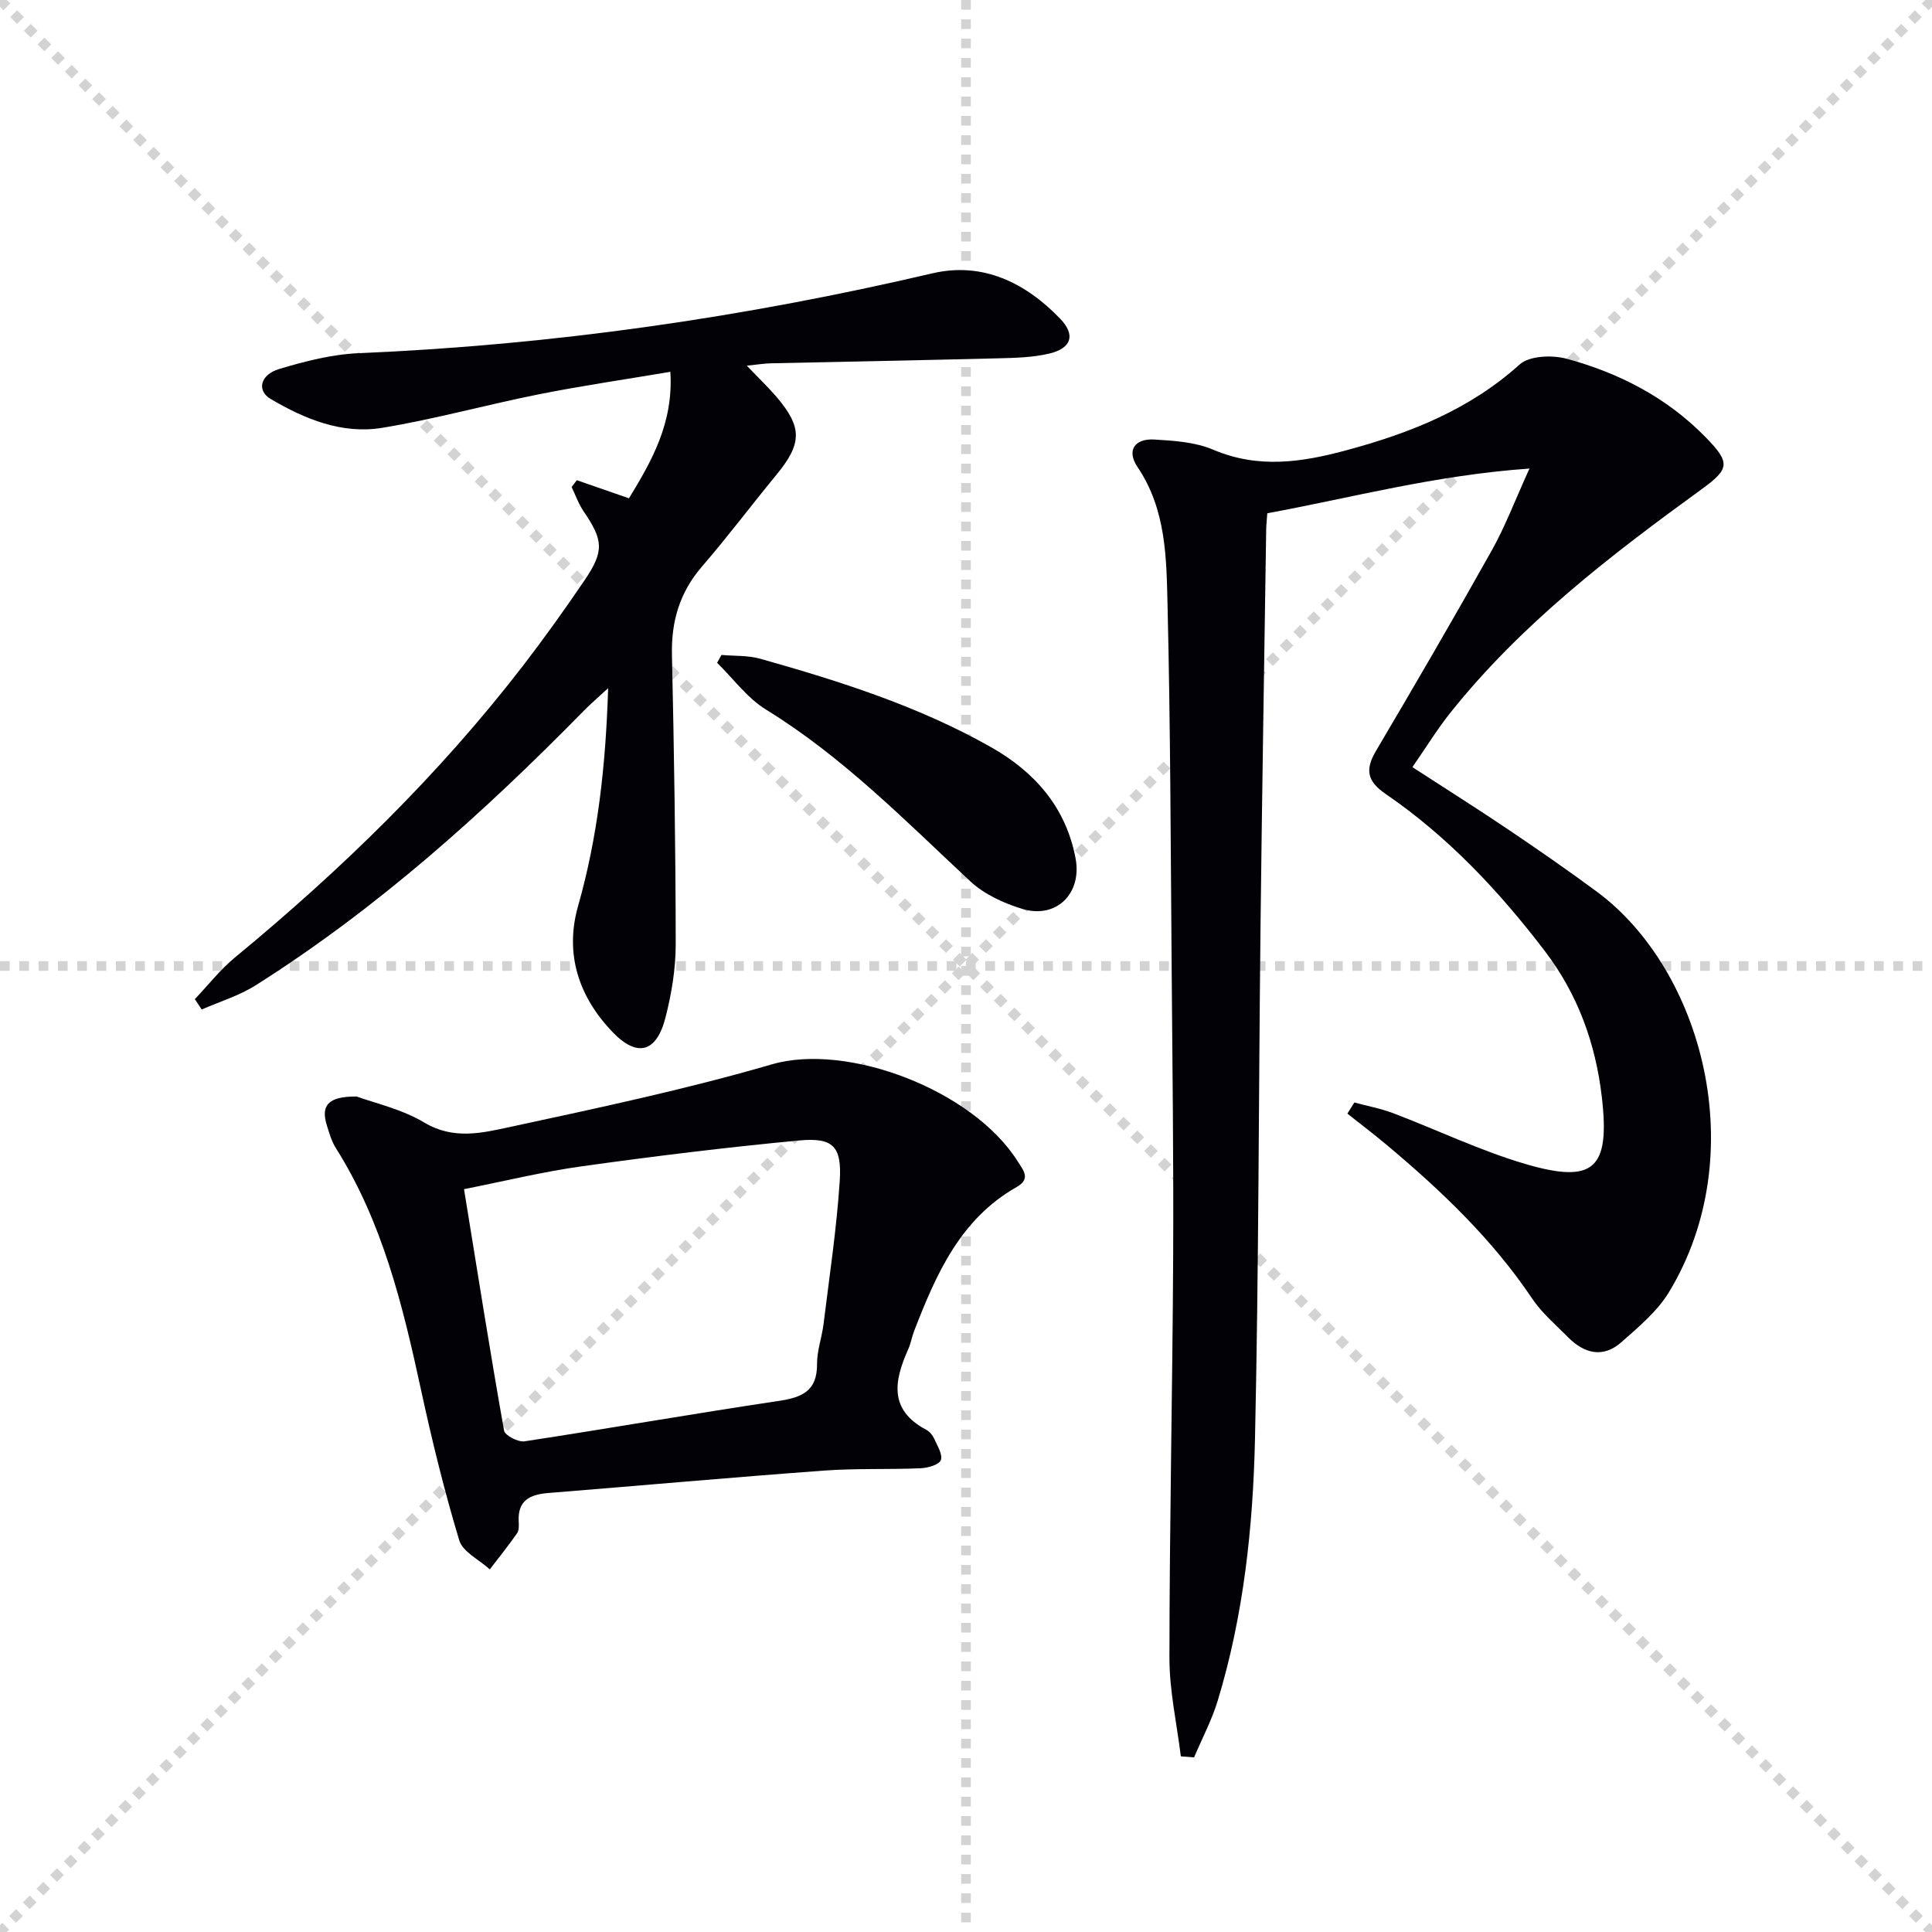 <svg enable-background="new 0 0 400 400" viewBox="0 0 400 400" xmlns="http://www.w3.org/2000/svg"><g stroke="lightgray" stroke-dasharray="1,1" stroke-width="1" transform="scale(2, 2)"><line x1="0" y1="0" x2="200" y2="200"></line><line x1="200" y1="0" x2="0" y2="200"></line><line x1="100" y1="0" x2="100" y2="200"></line><line x1="0" y1="100" x2="200" y2="100"></line></g><path d="m244.48 363.63c-.83-6.77-2.36-13.54-2.36-20.31.01-27.64.63-55.29.77-82.93.1-19.99-.15-39.99-.31-59.98-.21-24.98-.25-49.97-.85-74.94-.23-9.87-.25-19.94-6.23-28.8-2.29-3.39-.6-5.92 3.51-5.67 4.1.24 8.46.53 12.16 2.1 9.33 3.97 18.32 2.63 27.6.12 13.16-3.55 25.47-8.4 35.84-17.75 2.03-1.83 6.76-2.01 9.77-1.19 10.87 2.95 20.74 8.04 28.75 16.24 5.16 5.28 4.99 6.54-.8 10.75-18.89 13.71-37.38 27.9-52.07 46.32-2.68 3.36-4.94 7.06-7.84 11.24 6.83 4.43 13.38 8.55 19.8 12.88 6.2 4.18 12.35 8.44 18.36 12.88 21.86 16.14 32.3 54.33 14.97 82.92-2.42 3.99-6.28 7.21-9.84 10.36-3.77 3.34-7.66 2.42-11.03-.98-2.58-2.6-5.45-5.04-7.47-8.04-8.26-12.31-18.84-22.36-30.1-31.8-2.66-2.23-5.43-4.33-8.15-6.49.48-.77.97-1.54 1.45-2.3 2.68.73 5.44 1.23 8.02 2.21 9.13 3.47 18.01 7.76 27.35 10.51 14.25 4.19 17.59 1 15.86-13.86-1.29-11.09-4.97-21.28-11.84-30.27-9.46-12.39-20.03-23.65-32.93-32.48-3.89-2.67-4.25-5.09-1.96-8.95 8.11-13.74 16.14-27.53 23.94-41.45 2.78-4.96 4.8-10.34 7.81-16.96-19.56 1.37-36.75 6.02-54.28 9.26-.1 1.42-.21 2.4-.23 3.38-.4 27.31-.86 54.62-1.17 81.93-.4 35.47-.36 70.95-1.15 106.41-.41 18.27-2.36 36.51-7.72 54.14-1.23 4.03-3.24 7.82-4.89 11.72-.89-.07-1.81-.15-2.74-.22z" fill="#010106"/><path d="m154.62 75.71c2.5 2.62 4.42 4.45 6.14 6.45 5.4 6.33 5.3 9.69-.02 16.15-5.18 6.29-10.07 12.82-15.4 18.98-4.62 5.35-6.38 11.33-6.22 18.31.44 19.96.76 39.93.78 59.89 0 5.08-.86 10.28-2.13 15.22-1.85 7.2-5.83 8.28-10.92 2.99-7.03-7.3-9.98-16.2-7.17-26.1 4.07-14.32 5.72-28.88 6.23-45.13-2.25 2.08-3.66 3.29-4.96 4.61-20.8 21.2-42.8 40.97-67.99 56.9-3.42 2.17-7.45 3.38-11.2 5.03-.47-.72-.95-1.43-1.42-2.15 2.76-2.9 5.25-6.11 8.31-8.63 21.9-18.06 42.15-37.74 59.52-60.25 4.46-5.79 8.72-11.75 12.83-17.8 4.14-6.1 3.92-8.31-.2-14.36-1.03-1.52-1.65-3.32-2.45-4.99.36-.47.71-.94 1.07-1.41 3.43 1.19 6.86 2.38 10.8 3.75 4.64-7.62 9.24-15.54 8.57-26.19-9.29 1.57-18.24 2.87-27.1 4.63-10.89 2.17-21.64 5.17-32.58 6.97-8.29 1.36-16.03-1.82-23.09-5.99-2.91-1.72-2.15-5.01 1.77-6.19 5.36-1.61 10.97-3.05 16.52-3.28 40.12-1.69 79.64-7.38 118.73-16.53 10.39-2.43 19.29 1.93 26.47 9.41 3.21 3.35 2.34 6.09-2.22 7.19-3.49.84-7.22.91-10.84 1-15.63.4-31.27.68-46.9 1.03-1.31.03-2.6.25-4.93.49z" fill="#010106"/><path d="m73.84 227.02c3.61 1.33 9.29 2.57 14.02 5.4 6.1 3.65 12.08 2.12 17.86.88 18.12-3.91 36.31-7.76 54.09-12.94 15.55-4.53 41.53 5.24 50.88 20.07 1.17 1.86 2.8 3.62-.2 5.33-11.69 6.63-16.68 18.06-21.22 29.79-.48 1.24-.69 2.58-1.23 3.79-2.92 6.51-4.07 12.56 3.73 16.68.69.36 1.32 1.12 1.64 1.84.65 1.46 1.82 3.32 1.37 4.45-.4.99-2.71 1.61-4.21 1.68-6.65.28-13.34-.01-19.97.48-19.04 1.4-38.05 3.11-57.08 4.64-3.76.3-6.37 1.51-6.13 5.89.04.82.09 1.84-.33 2.44-1.79 2.56-3.75 5-5.65 7.48-2.18-1.99-5.6-3.6-6.33-6.02-3.1-10.29-5.67-20.76-7.94-31.27-3.77-17.42-7.95-34.63-17.62-49.96-.87-1.38-1.33-3.03-1.83-4.61-1.3-4.11.12-6.08 6.15-6.04zm22.23 19.18c2.77 17.05 5.37 33.55 8.29 49.99.18 1 2.91 2.43 4.24 2.22 17.53-2.67 35.01-5.73 52.54-8.35 4.85-.72 8.06-2 8.02-7.65-.02-2.77 1.01-5.53 1.35-8.32 1.21-9.86 2.71-19.71 3.35-29.61.46-7.15-1.39-9.01-8.37-8.36-15 1.41-29.96 3.25-44.89 5.33-8.15 1.13-16.18 3.1-24.53 4.75z" fill="#010106"/><path d="m149.37 135.6c2.7.24 5.51.07 8.08.8 16.45 4.64 32.75 9.81 47.71 18.28 9.03 5.11 15.51 12.42 17.52 23 1.39 7.3-3.97 12.65-11.06 10.49-3.83-1.17-7.87-3.03-10.75-5.72-13.49-12.58-26.39-25.76-42.28-35.54-3.89-2.39-6.77-6.41-10.12-9.68.3-.55.6-1.09.9-1.63z" fill="#010106"/></svg>